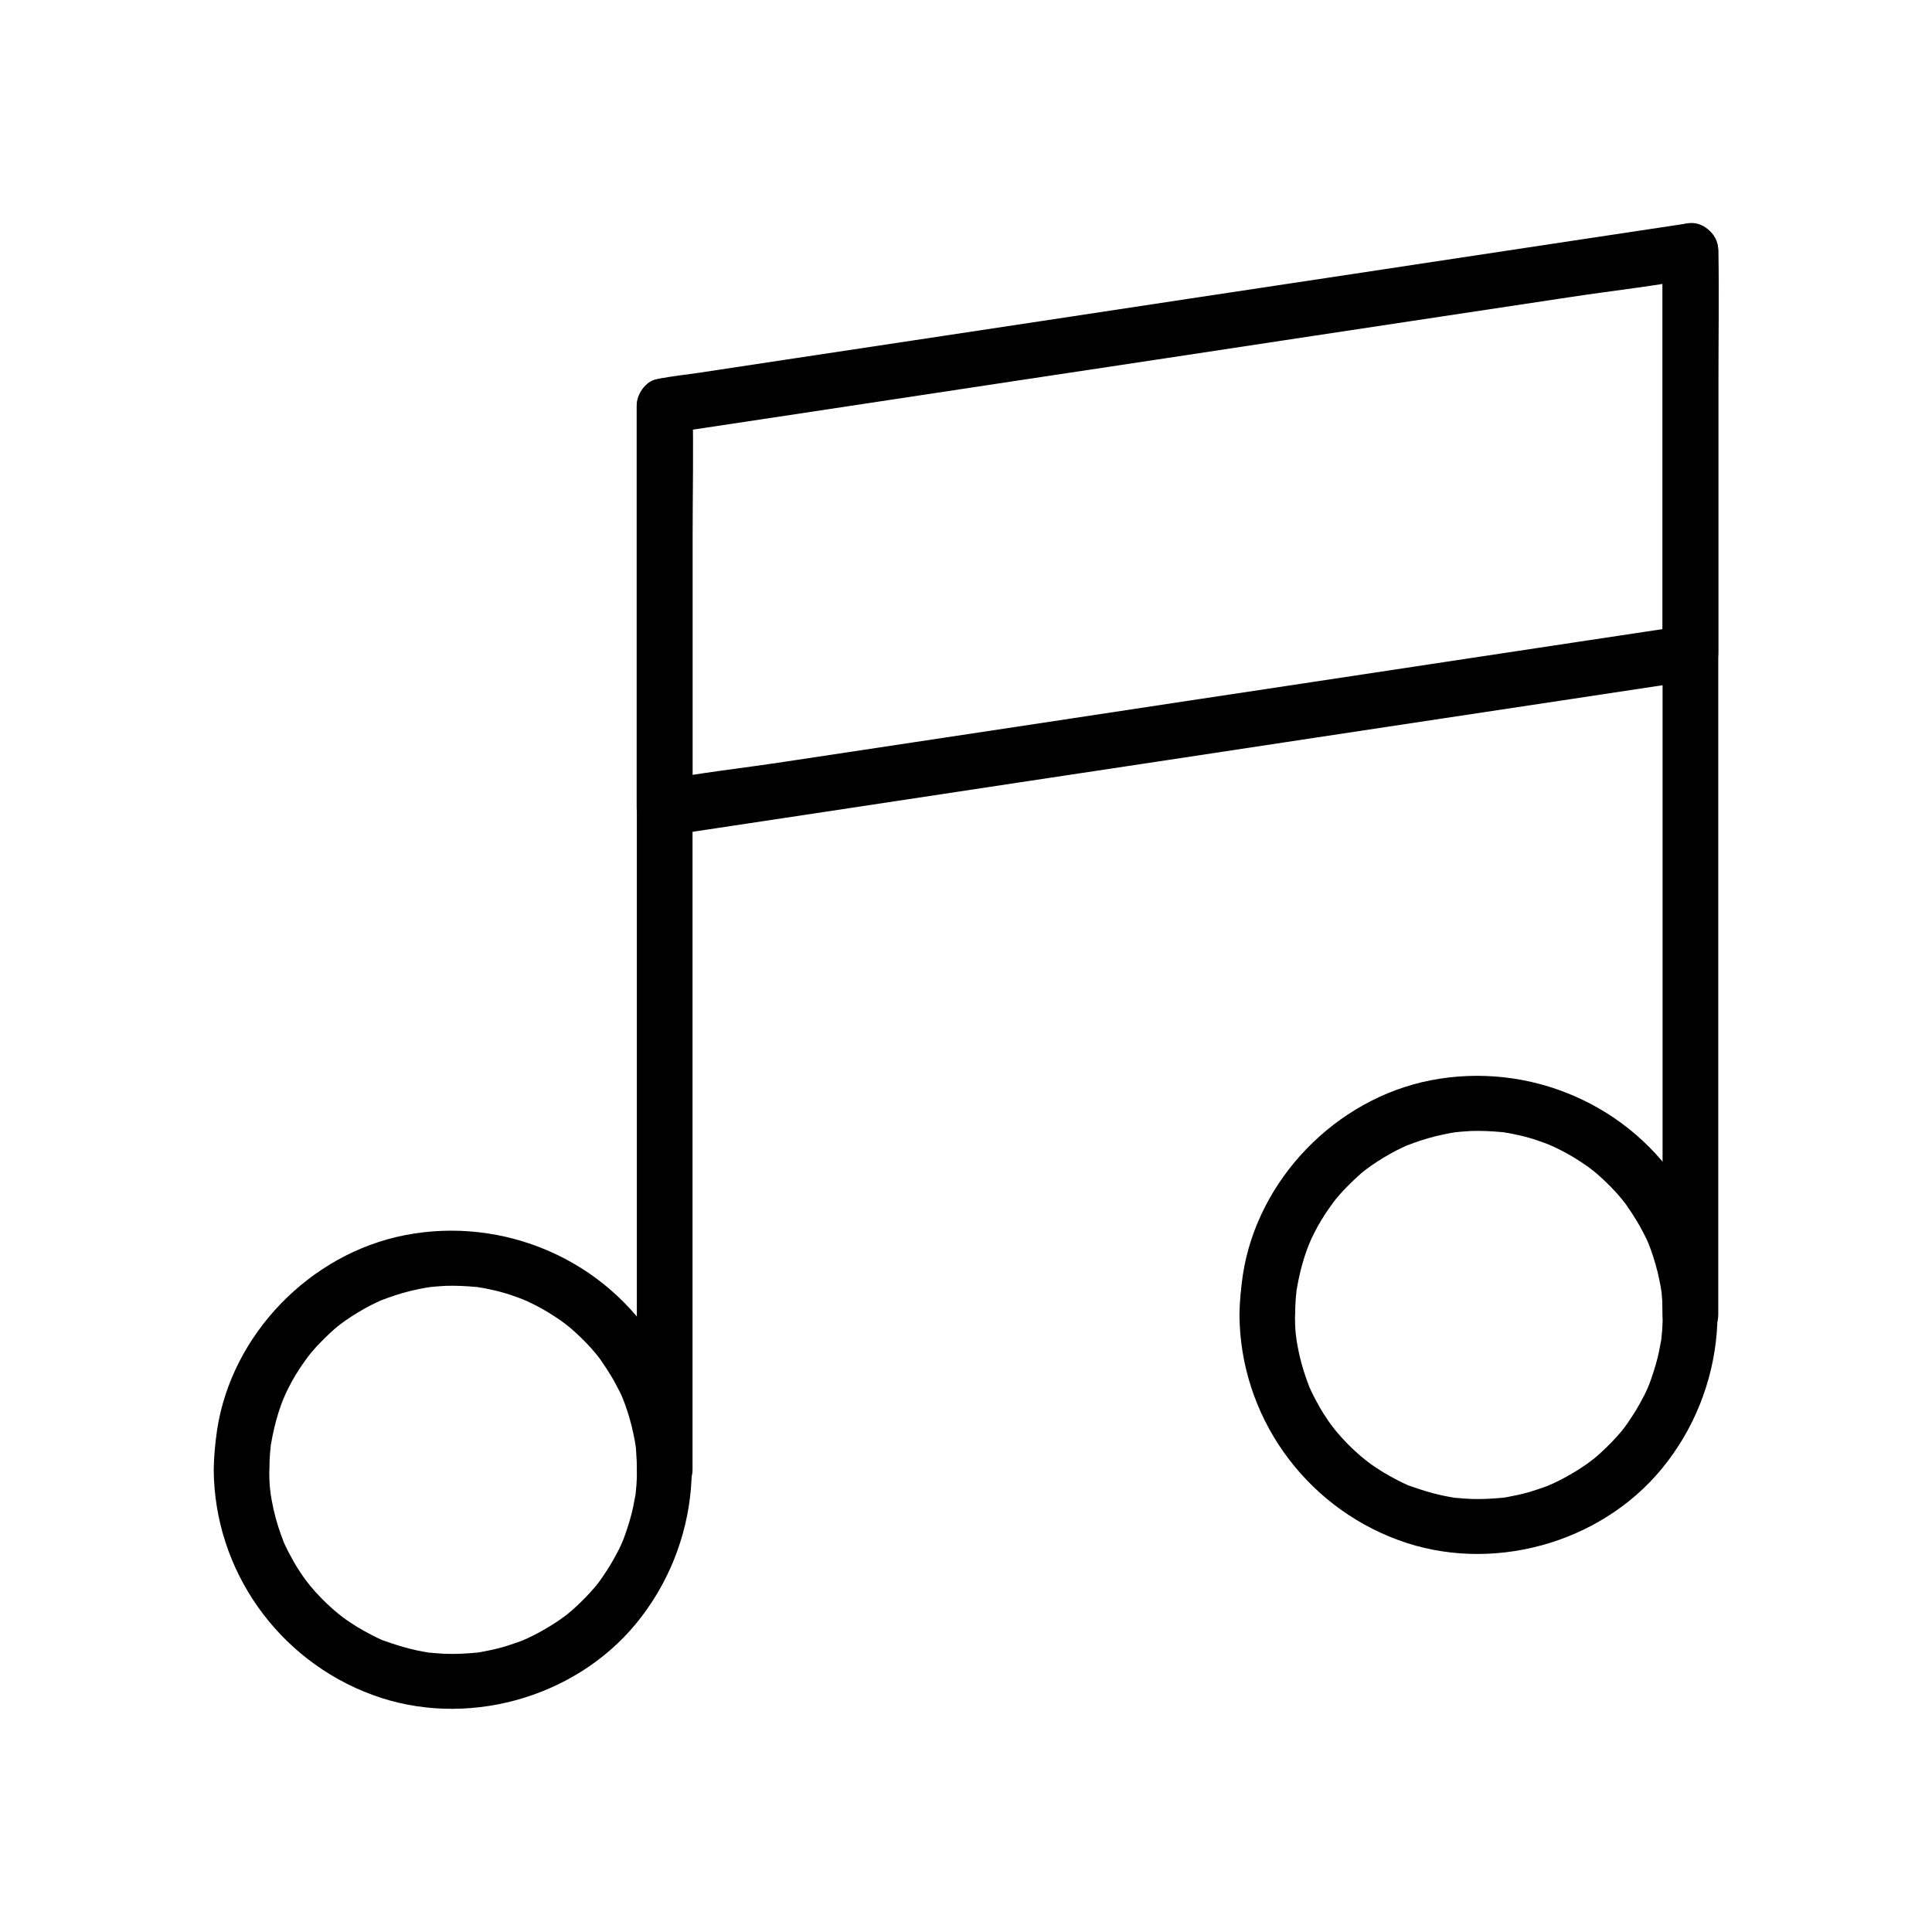 <?xml version="1.0" encoding="UTF-8"?>
<!-- Uploaded to: SVG Repo, www.svgrepo.com, Generator: SVG Repo Mixer Tools -->
<svg fill="#000000" width="800px" height="800px" version="1.1" viewBox="144 144 512 512" xmlns="http://www.w3.org/2000/svg">
 <g>
  <path d="m590.01 309.91c-9.055 1.379-18.055 2.707-27.109 4.082-21.695 3.297-43.395 6.543-65.043 9.84-26.125 3.938-52.25 7.871-78.426 11.855-22.582 3.394-45.164 6.84-67.797 10.234-10.973 1.672-22.141 2.856-33.012 4.969-0.148 0.051-0.297 0.051-0.441 0.051 3.102 2.363 6.25 4.723 9.348 7.133v-36.113-57.219-13.188c-1.82 2.363-3.59 4.723-5.41 7.133 9.055-1.379 18.055-2.707 27.109-4.082 21.695-3.297 43.395-6.543 65.043-9.84 26.125-3.938 52.25-7.871 78.426-11.855 22.582-3.394 45.164-6.84 67.797-10.234 10.973-1.672 22.141-2.856 33.012-4.969 0.148-0.051 0.297-0.051 0.441-0.051-3.102-2.363-6.25-4.723-9.348-7.133v36.113 57.219 13.188c0 3.836 3.394 7.578 7.379 7.379 3.984-0.195 7.379-3.246 7.379-7.379v-36.113-57.219-13.188c0-5.266-4.676-7.824-9.348-7.133-9.055 1.379-18.055 2.707-27.109 4.082-21.695 3.297-43.395 6.543-65.043 9.84-26.125 3.938-52.25 7.871-78.426 11.855-22.582 3.394-45.164 6.84-67.797 10.234-7.477 1.133-14.957 2.262-22.434 3.394-3.492 0.543-7.133 0.836-10.629 1.625-0.148 0.051-0.297 0.051-0.441 0.051-3.148 0.492-5.41 4.184-5.41 7.133v36.113 57.219 13.188c0 5.266 4.676 7.824 9.348 7.133 9.055-1.379 18.055-2.707 27.109-4.082 21.695-3.297 43.395-6.543 65.043-9.84 26.125-3.938 52.25-7.871 78.426-11.855 22.582-3.394 45.164-6.84 67.797-10.234 7.477-1.133 14.957-2.262 22.434-3.394 3.543-0.543 7.133-0.887 10.629-1.625 0.148-0.051 0.297-0.051 0.441-0.051 3.938-0.59 6.102-5.559 5.164-9.102-1.18-4.231-5.164-5.754-9.102-5.164z"/>
  <path d="m200.64 533.43c0.148 26.715 17.074 50.527 42.066 59.73 24.355 9.004 53.383 1.133 69.863-18.895 17.023-20.715 19.828-50.43 5.805-73.555-13.875-22.879-40.934-34.488-67.109-29.371-25.141 4.922-45.902 26.32-49.742 51.66-0.492 3.441-0.836 6.938-0.883 10.43 0 3.836 3.394 7.578 7.379 7.379 4.035-0.195 7.332-3.246 7.379-7.379 0-1.379 0.051-2.754 0.148-4.133 0.051-0.688 0.148-1.379 0.195-2.016 0.195-2.215-0.297 1.477 0.098-0.688 0.492-2.856 1.133-5.656 2.016-8.414 0.395-1.23 0.836-2.461 1.328-3.691-0.59 1.523 0.195-0.441 0.297-0.641 0.246-0.59 0.543-1.18 0.836-1.77 1.23-2.508 2.707-4.922 4.328-7.184 0.395-0.543 0.738-1.031 1.133-1.574-0.984 1.277 0.344-0.395 0.441-0.543 0.836-0.984 1.672-1.969 2.559-2.856 0.887-0.934 1.82-1.82 2.754-2.707 0.492-0.441 0.934-0.836 1.426-1.277 0.195-0.195 2.312-1.82 1.031-0.836 2.066-1.574 4.231-2.953 6.496-4.231 1.133-0.641 2.262-1.23 3.445-1.77 0.59-0.297 1.18-0.543 1.77-0.789-1.523 0.641 1.031-0.344 1.277-0.441 2.508-0.887 5.019-1.625 7.625-2.164 0.641-0.148 1.328-0.246 1.969-0.395 0.195-0.051 2.41-0.344 0.688-0.148 1.574-0.195 3.148-0.297 4.773-0.395 2.754-0.098 5.461 0.051 8.215 0.297 2.215 0.195-1.477-0.297 0.688 0.098 0.641 0.098 1.328 0.195 1.969 0.344 1.523 0.297 3.051 0.641 4.527 1.082 1.277 0.344 2.508 0.789 3.738 1.23 0.641 0.246 1.23 0.441 1.82 0.688-1.523-0.59 0.441 0.195 0.641 0.297 2.559 1.18 5.019 2.508 7.379 4.082 1.082 0.688 2.117 1.426 3.148 2.215-1.277-0.984 0.395 0.344 0.543 0.441 0.492 0.395 0.984 0.836 1.477 1.277 2.066 1.871 4.035 3.836 5.805 6.004 0.098 0.148 1.426 1.82 0.441 0.543 0.395 0.492 0.789 1.031 1.133 1.574 0.738 1.031 1.426 2.117 2.117 3.246 0.688 1.082 1.328 2.215 1.918 3.394 0.297 0.59 0.59 1.18 0.887 1.723 0.148 0.246 1.18 2.754 0.543 1.23 0.984 2.461 1.77 4.969 2.41 7.527 0.297 1.277 0.59 2.609 0.836 3.938 0.051 0.195 0.344 2.41 0.148 0.688 0.098 0.887 0.195 1.82 0.246 2.707 0.195 2.754 0.195 5.512 0 8.266-0.051 0.688-0.148 1.379-0.195 2.016-0.195 2.215 0.297-1.477-0.098 0.688-0.297 1.523-0.543 3.051-0.934 4.574-0.641 2.559-1.477 5.066-2.41 7.527 0.59-1.523-0.195 0.441-0.297 0.641-0.246 0.59-0.543 1.18-0.836 1.77-0.688 1.328-1.426 2.656-2.215 3.984-0.688 1.082-1.379 2.164-2.117 3.246-0.395 0.543-0.738 1.031-1.133 1.574 0.984-1.277-0.344 0.395-0.441 0.543-1.77 2.117-3.738 4.133-5.805 6.004-0.492 0.441-0.984 0.836-1.477 1.277-0.148 0.098-1.82 1.426-0.543 0.441-1.031 0.789-2.066 1.523-3.148 2.215-2.363 1.523-4.82 2.902-7.379 4.082-0.195 0.098-2.164 0.887-0.641 0.297-0.59 0.246-1.23 0.492-1.82 0.688-1.23 0.441-2.508 0.836-3.738 1.23-1.277 0.344-2.559 0.688-3.887 0.934-0.641 0.148-1.328 0.246-1.969 0.395-0.441 0.098-0.887 0.148-1.328 0.195 0.836-0.098 0.836-0.098-0.051 0-2.754 0.246-5.461 0.395-8.215 0.297-1.379-0.051-2.707-0.195-4.082-0.297-2.215-0.195 1.477 0.297-0.688-0.098-0.887-0.148-1.77-0.297-2.656-0.492-3.051-0.641-5.953-1.574-8.855-2.609-2.016-0.738 1.277 0.641-0.641-0.246-0.789-0.344-1.574-0.738-2.363-1.133-1.328-0.688-2.656-1.426-3.984-2.215-1.277-0.789-2.559-1.625-3.738-2.508-0.148-0.098-1.82-1.426-0.543-0.395-0.688-0.543-1.328-1.082-1.969-1.625-2.262-1.969-4.379-4.133-6.297-6.445-0.098-0.148-1.426-1.82-0.441-0.543-0.543-0.688-1.031-1.379-1.523-2.066-0.836-1.23-1.672-2.508-2.41-3.836s-1.477-2.656-2.117-4.035c-0.297-0.59-0.543-1.18-0.789-1.77 0.641 1.523-0.344-1.031-0.441-1.277-1.031-2.902-1.871-5.902-2.41-8.953-0.098-0.641-0.246-1.328-0.344-1.969 0.246 1.672-0.098-1.082-0.148-1.379-0.148-1.574-0.195-3.199-0.195-4.82 0-3.836-3.394-7.578-7.379-7.379-3.934 0.059-7.328 3.109-7.328 7.242z"/>
  <path d="m472.47 492.39c0.148 26.715 17.074 50.527 42.066 59.73 24.355 9.004 53.383 1.133 69.863-18.895 17.023-20.715 19.828-50.43 5.805-73.555-13.875-22.879-40.934-34.488-67.109-29.371-25.141 4.922-45.902 26.32-49.742 51.66-0.488 3.445-0.832 6.938-0.883 10.43 0 3.836 3.394 7.578 7.379 7.379 4.035-0.195 7.332-3.246 7.379-7.379 0-1.379 0.051-2.754 0.148-4.133 0.051-0.688 0.148-1.379 0.195-2.016 0.195-2.215-0.297 1.477 0.098-0.688 0.492-2.856 1.133-5.656 2.016-8.414 0.395-1.23 0.836-2.461 1.328-3.691-0.59 1.523 0.195-0.441 0.297-0.641 0.246-0.59 0.543-1.18 0.836-1.77 1.23-2.508 2.707-4.922 4.328-7.184 0.395-0.543 0.738-1.031 1.133-1.574-0.984 1.277 0.344-0.395 0.441-0.543 0.836-0.984 1.672-1.969 2.559-2.856 0.887-0.934 1.82-1.82 2.754-2.707 0.492-0.441 0.934-0.836 1.426-1.277 0.195-0.195 2.312-1.82 1.031-0.836 2.066-1.574 4.231-2.953 6.496-4.231 1.133-0.641 2.262-1.23 3.445-1.77 0.59-0.297 1.18-0.543 1.77-0.789-1.523 0.641 1.031-0.344 1.277-0.441 2.508-0.887 5.019-1.625 7.625-2.164 0.641-0.148 1.328-0.246 1.969-0.395 0.195-0.051 2.41-0.344 0.688-0.148 1.574-0.195 3.148-0.297 4.773-0.395 2.754-0.098 5.461 0.051 8.215 0.297 2.215 0.195-1.477-0.297 0.688 0.098 0.641 0.098 1.328 0.195 1.969 0.344 1.523 0.297 3.051 0.641 4.527 1.082 1.277 0.344 2.508 0.789 3.738 1.23 0.641 0.246 1.23 0.441 1.82 0.688-1.523-0.59 0.441 0.195 0.641 0.297 2.559 1.18 5.019 2.508 7.379 4.082 1.082 0.688 2.117 1.426 3.148 2.215-1.277-0.984 0.395 0.344 0.543 0.441 0.492 0.395 0.984 0.836 1.477 1.277 2.066 1.871 4.035 3.836 5.805 6.004 0.098 0.148 1.426 1.82 0.441 0.543 0.395 0.492 0.789 1.031 1.133 1.574 0.738 1.031 1.426 2.117 2.117 3.246 0.688 1.082 1.328 2.215 1.918 3.394 0.297 0.59 0.59 1.18 0.887 1.723 0.148 0.246 1.18 2.754 0.543 1.23 0.984 2.461 1.77 4.969 2.41 7.527 0.297 1.277 0.59 2.609 0.836 3.938 0.051 0.195 0.344 2.41 0.148 0.688 0.098 0.887 0.195 1.82 0.246 2.707 0.195 2.754 0.195 5.512 0 8.266-0.051 0.688-0.148 1.379-0.195 2.016-0.195 2.215 0.297-1.477-0.098 0.688-0.297 1.523-0.543 3.051-0.934 4.574-0.641 2.559-1.477 5.066-2.41 7.527 0.59-1.523-0.195 0.441-0.297 0.641-0.246 0.59-0.543 1.18-0.836 1.77-0.688 1.328-1.426 2.656-2.215 3.984-0.688 1.082-1.379 2.164-2.117 3.246-0.395 0.543-0.738 1.031-1.133 1.574 0.984-1.277-0.344 0.395-0.441 0.543-1.77 2.117-3.738 4.133-5.805 6.004-0.492 0.441-0.984 0.836-1.477 1.277-0.148 0.098-1.82 1.426-0.543 0.441-1.031 0.789-2.066 1.523-3.148 2.215-2.363 1.523-4.82 2.902-7.379 4.082-0.195 0.098-2.164 0.887-0.641 0.297-0.59 0.246-1.23 0.492-1.82 0.688-1.23 0.441-2.508 0.836-3.738 1.23-1.277 0.344-2.559 0.688-3.887 0.934-0.641 0.148-1.328 0.246-1.969 0.395-0.441 0.098-0.887 0.148-1.328 0.195 0.836-0.098 0.836-0.098-0.051 0-2.754 0.246-5.461 0.395-8.215 0.297-1.379-0.051-2.707-0.195-4.082-0.297-2.215-0.195 1.477 0.297-0.688-0.098-0.887-0.148-1.77-0.297-2.656-0.492-3.051-0.641-5.953-1.574-8.855-2.609-2.016-0.738 1.277 0.641-0.641-0.246-0.789-0.344-1.574-0.738-2.363-1.133-1.328-0.688-2.656-1.426-3.984-2.215-1.277-0.789-2.559-1.625-3.738-2.508-0.148-0.098-1.82-1.426-0.543-0.395-0.688-0.543-1.328-1.082-1.969-1.625-2.262-1.969-4.379-4.133-6.297-6.445-0.098-0.148-1.426-1.82-0.441-0.543-0.543-0.688-1.031-1.379-1.523-2.066-0.836-1.23-1.672-2.508-2.41-3.836-0.738-1.328-1.477-2.656-2.117-4.035-0.297-0.59-0.543-1.18-0.789-1.77 0.641 1.523-0.344-1.031-0.441-1.277-1.031-2.902-1.871-5.902-2.41-8.953-0.098-0.641-0.246-1.328-0.344-1.969 0.246 1.672-0.098-1.082-0.148-1.379-0.148-1.574-0.195-3.199-0.195-4.82 0-3.836-3.394-7.578-7.379-7.379-3.934 0.062-7.328 3.109-7.328 7.242z"/>
  <path d="m312.77 251.56v28.094 67.402 81.523 70.207c0 11.367-0.297 22.828 0 34.195v0.492c0 3.836 3.394 7.578 7.379 7.379 3.984-0.195 7.379-3.246 7.379-7.379v-28.094-67.402-81.523-70.207c0-11.367 0.297-22.828 0-34.195v-0.492c0-3.836-3.394-7.578-7.379-7.379-3.984 0.145-7.379 3.246-7.379 7.379z"/>
  <path d="m584.6 210.48v28.094 67.402 81.523 70.207c0 11.367-0.297 22.828 0 34.195v0.492c0 3.836 3.394 7.578 7.379 7.379 3.984-0.195 7.379-3.246 7.379-7.379v-28.094-67.402-81.523-70.207c0-11.367 0.297-22.828 0-34.195v-0.492c0-3.836-3.394-7.578-7.379-7.379-3.984 0.195-7.379 3.246-7.379 7.379z"/>
 </g>
</svg>